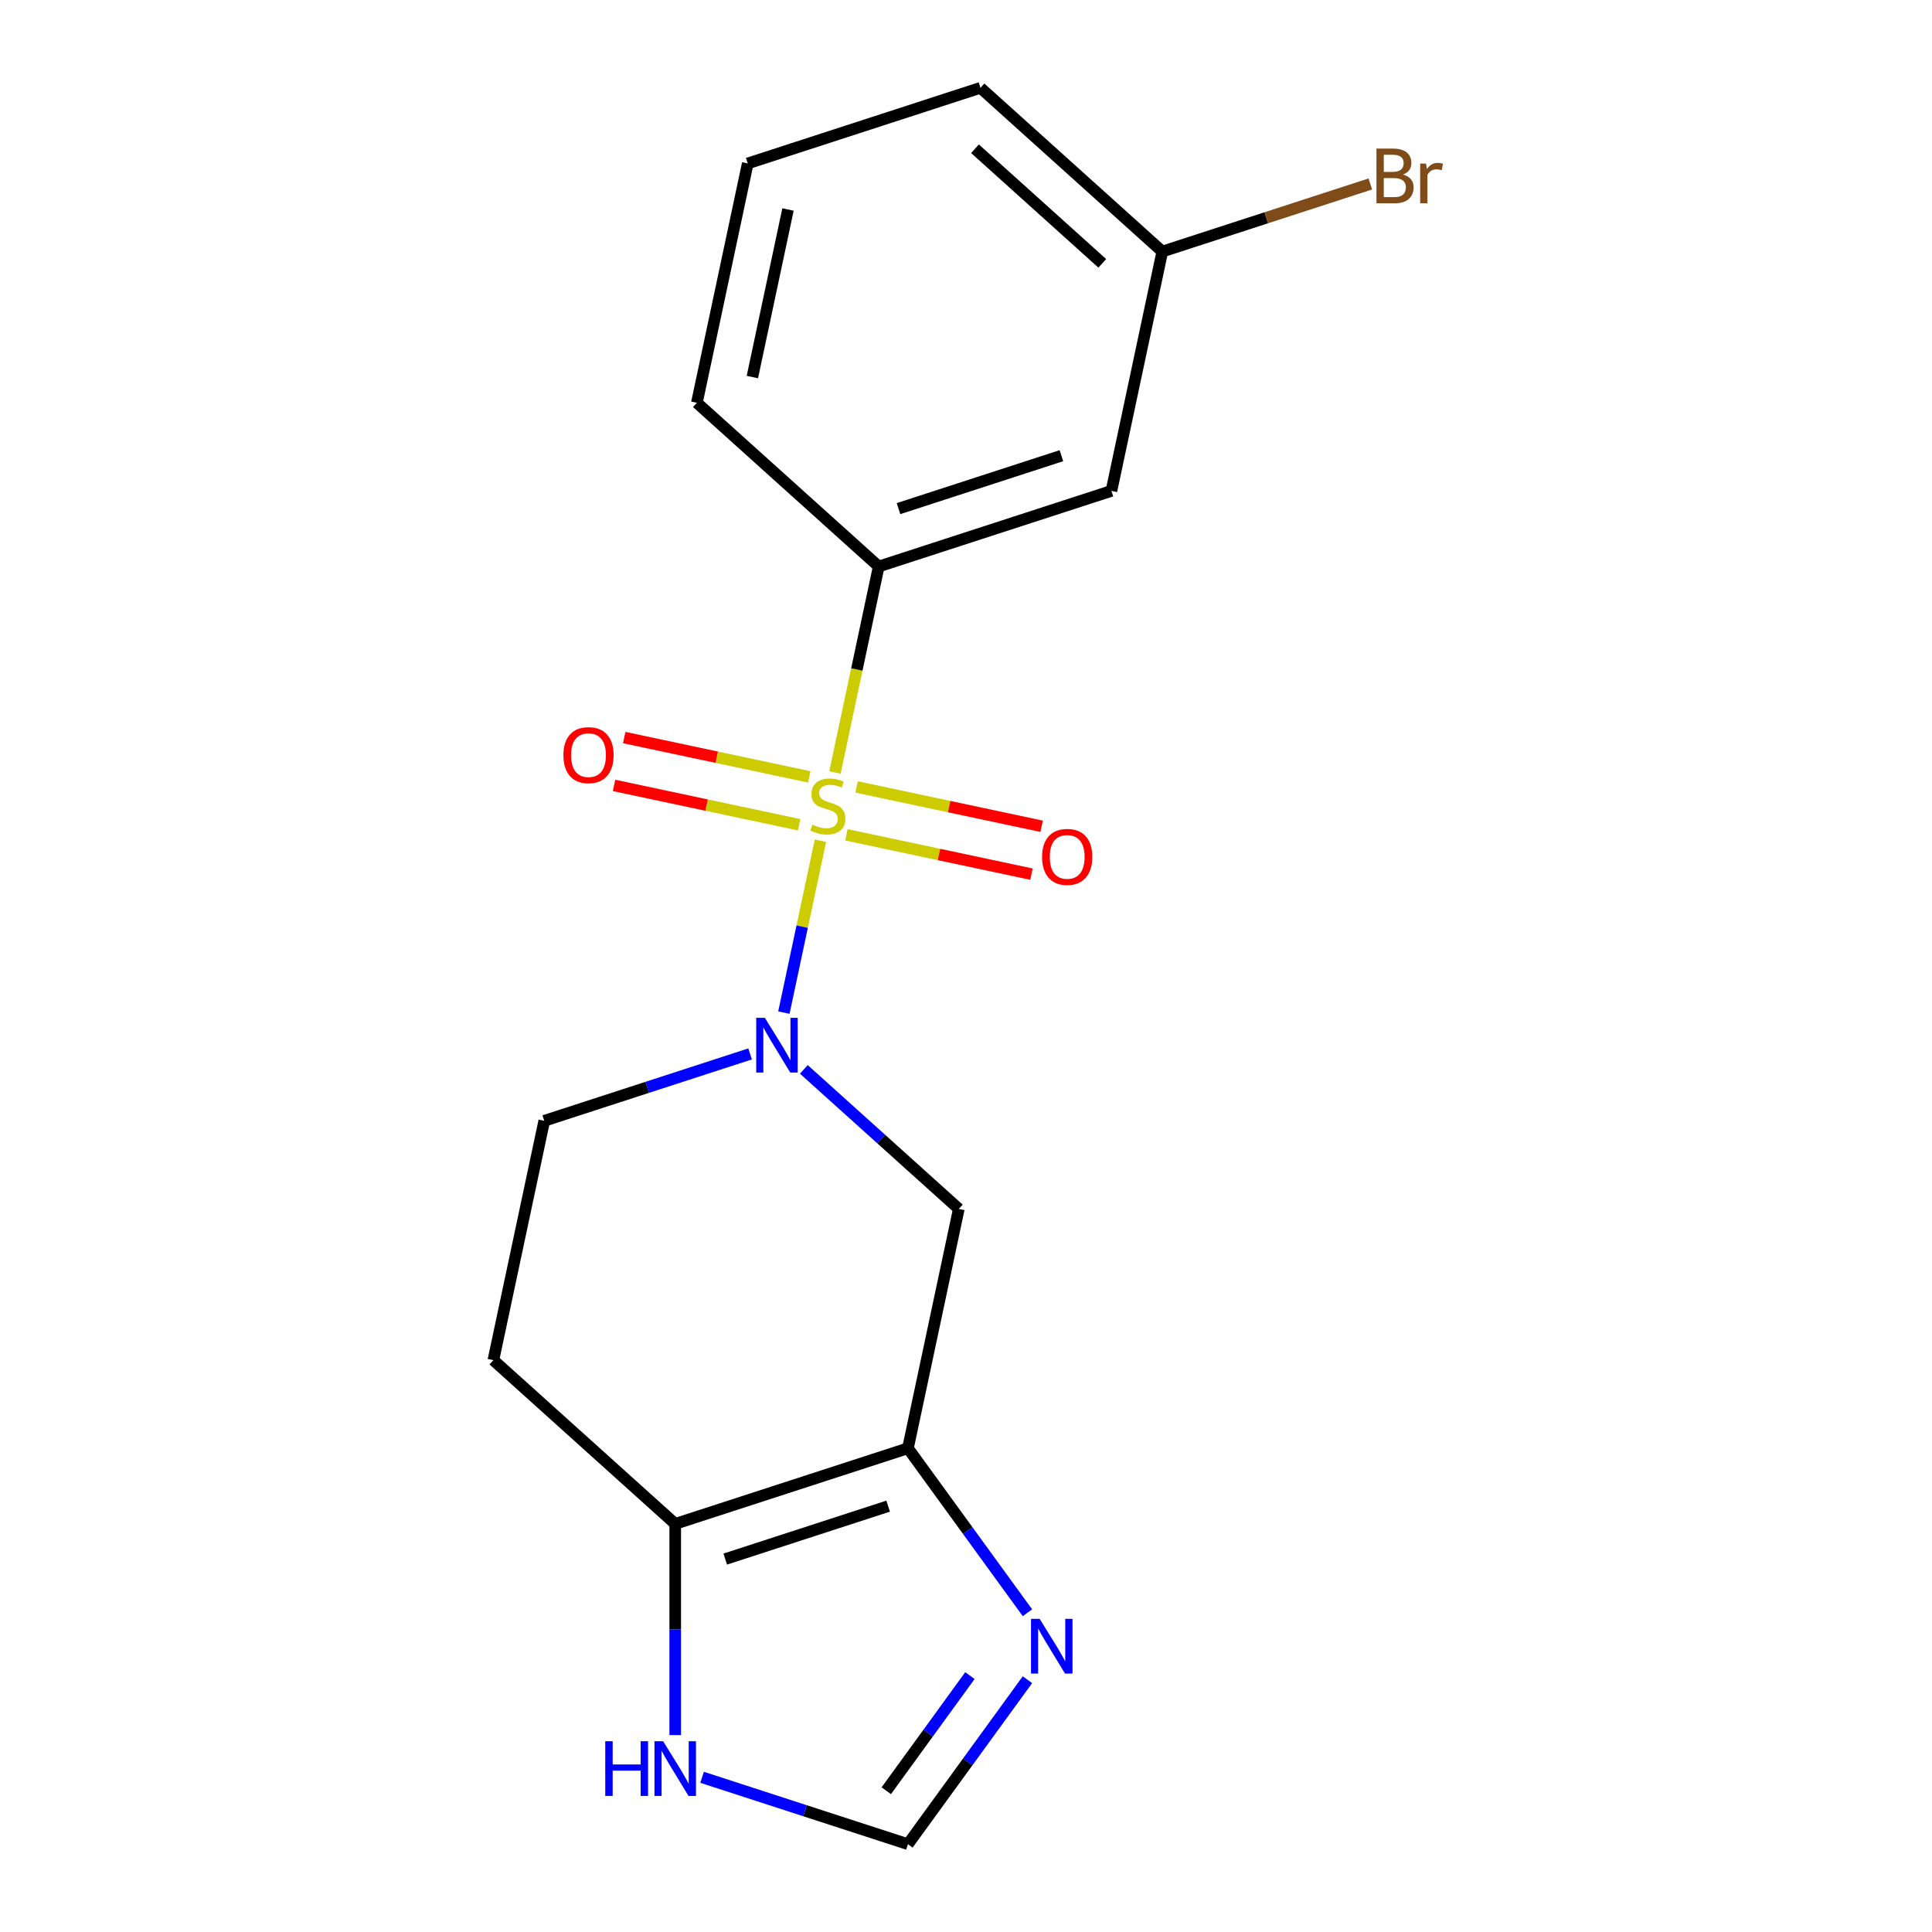 <?xml version='1.0' encoding='iso-8859-1'?>
<svg version='1.1' baseProfile='full'
              xmlns='http://www.w3.org/2000/svg'
                      xmlns:rdkit='http://www.rdkit.org/xml'
                      xmlns:xlink='http://www.w3.org/1999/xlink'
                  xml:space='preserve'
width='1000px' height='1000px' viewBox='0 0 1000 1000'>
<!-- END OF HEADER -->
<rect style='opacity:1.0;fill:#FFFFFF;stroke:none' width='1000' height='1000' x='0' y='0'> </rect>
<path class='bond-0' d='M 424.656,435.152 L 415.2,479.638' style='fill:none;fill-rule:evenodd;stroke:#CCCC00;stroke-width:6px;stroke-linecap:butt;stroke-linejoin:miter;stroke-opacity:1' />
<path class='bond-0' d='M 415.2,479.638 L 405.744,524.124' style='fill:none;fill-rule:evenodd;stroke:#0000FF;stroke-width:6px;stroke-linecap:butt;stroke-linejoin:miter;stroke-opacity:1' />
<path class='bond-3' d='M 432.166,399.819 L 443.495,346.521' style='fill:none;fill-rule:evenodd;stroke:#CCCC00;stroke-width:6px;stroke-linecap:butt;stroke-linejoin:miter;stroke-opacity:1' />
<path class='bond-3' d='M 443.495,346.521 L 454.824,293.222' style='fill:none;fill-rule:evenodd;stroke:#000000;stroke-width:6px;stroke-linecap:butt;stroke-linejoin:miter;stroke-opacity:1' />
<path class='bond-8' d='M 418.879,402.114 L 370.987,391.934' style='fill:none;fill-rule:evenodd;stroke:#CCCC00;stroke-width:6px;stroke-linecap:butt;stroke-linejoin:miter;stroke-opacity:1' />
<path class='bond-8' d='M 370.987,391.934 L 323.095,381.755' style='fill:none;fill-rule:evenodd;stroke:#FF0000;stroke-width:6px;stroke-linecap:butt;stroke-linejoin:miter;stroke-opacity:1' />
<path class='bond-8' d='M 413.612,426.891 L 365.72,416.711' style='fill:none;fill-rule:evenodd;stroke:#CCCC00;stroke-width:6px;stroke-linecap:butt;stroke-linejoin:miter;stroke-opacity:1' />
<path class='bond-8' d='M 365.72,416.711 L 317.828,406.531' style='fill:none;fill-rule:evenodd;stroke:#FF0000;stroke-width:6px;stroke-linecap:butt;stroke-linejoin:miter;stroke-opacity:1' />
<path class='bond-9' d='M 438.105,432.097 L 485.997,442.277' style='fill:none;fill-rule:evenodd;stroke:#CCCC00;stroke-width:6px;stroke-linecap:butt;stroke-linejoin:miter;stroke-opacity:1' />
<path class='bond-9' d='M 485.997,442.277 L 533.889,452.457' style='fill:none;fill-rule:evenodd;stroke:#FF0000;stroke-width:6px;stroke-linecap:butt;stroke-linejoin:miter;stroke-opacity:1' />
<path class='bond-9' d='M 443.371,407.32 L 491.263,417.5' style='fill:none;fill-rule:evenodd;stroke:#CCCC00;stroke-width:6px;stroke-linecap:butt;stroke-linejoin:miter;stroke-opacity:1' />
<path class='bond-9' d='M 491.263,417.5 L 539.156,427.68' style='fill:none;fill-rule:evenodd;stroke:#FF0000;stroke-width:6px;stroke-linecap:butt;stroke-linejoin:miter;stroke-opacity:1' />
<path class='bond-2' d='M 416.066,553.511 L 456.173,589.623' style='fill:none;fill-rule:evenodd;stroke:#0000FF;stroke-width:6px;stroke-linecap:butt;stroke-linejoin:miter;stroke-opacity:1' />
<path class='bond-2' d='M 456.173,589.623 L 496.28,625.736' style='fill:none;fill-rule:evenodd;stroke:#000000;stroke-width:6px;stroke-linecap:butt;stroke-linejoin:miter;stroke-opacity:1' />
<path class='bond-12' d='M 388.253,545.508 L 334.98,562.817' style='fill:none;fill-rule:evenodd;stroke:#0000FF;stroke-width:6px;stroke-linecap:butt;stroke-linejoin:miter;stroke-opacity:1' />
<path class='bond-12' d='M 334.98,562.817 L 281.707,580.127' style='fill:none;fill-rule:evenodd;stroke:#000000;stroke-width:6px;stroke-linecap:butt;stroke-linejoin:miter;stroke-opacity:1' />
<path class='bond-1' d='M 469.948,749.619 L 496.28,625.736' style='fill:none;fill-rule:evenodd;stroke:#000000;stroke-width:6px;stroke-linecap:butt;stroke-linejoin:miter;stroke-opacity:1' />
<path class='bond-5' d='M 469.948,749.619 L 500.875,792.188' style='fill:none;fill-rule:evenodd;stroke:#000000;stroke-width:6px;stroke-linecap:butt;stroke-linejoin:miter;stroke-opacity:1' />
<path class='bond-5' d='M 500.875,792.188 L 531.803,834.756' style='fill:none;fill-rule:evenodd;stroke:#0000FF;stroke-width:6px;stroke-linecap:butt;stroke-linejoin:miter;stroke-opacity:1' />
<path class='bond-19' d='M 469.948,749.619 L 349.495,788.757' style='fill:none;fill-rule:evenodd;stroke:#000000;stroke-width:6px;stroke-linecap:butt;stroke-linejoin:miter;stroke-opacity:1' />
<path class='bond-19' d='M 459.707,779.58 L 375.39,806.977' style='fill:none;fill-rule:evenodd;stroke:#000000;stroke-width:6px;stroke-linecap:butt;stroke-linejoin:miter;stroke-opacity:1' />
<path class='bond-10' d='M 454.824,293.222 L 575.277,254.085' style='fill:none;fill-rule:evenodd;stroke:#000000;stroke-width:6px;stroke-linecap:butt;stroke-linejoin:miter;stroke-opacity:1' />
<path class='bond-10' d='M 465.065,263.261 L 549.381,235.865' style='fill:none;fill-rule:evenodd;stroke:#000000;stroke-width:6px;stroke-linecap:butt;stroke-linejoin:miter;stroke-opacity:1' />
<path class='bond-15' d='M 454.824,293.222 L 360.704,208.476' style='fill:none;fill-rule:evenodd;stroke:#000000;stroke-width:6px;stroke-linecap:butt;stroke-linejoin:miter;stroke-opacity:1' />
<path class='bond-4' d='M 349.495,788.757 L 255.375,704.01' style='fill:none;fill-rule:evenodd;stroke:#000000;stroke-width:6px;stroke-linecap:butt;stroke-linejoin:miter;stroke-opacity:1' />
<path class='bond-7' d='M 349.495,788.757 L 349.495,843.419' style='fill:none;fill-rule:evenodd;stroke:#000000;stroke-width:6px;stroke-linecap:butt;stroke-linejoin:miter;stroke-opacity:1' />
<path class='bond-7' d='M 349.495,843.419 L 349.495,898.082' style='fill:none;fill-rule:evenodd;stroke:#0000FF;stroke-width:6px;stroke-linecap:butt;stroke-linejoin:miter;stroke-opacity:1' />
<path class='bond-6' d='M 531.803,869.409 L 500.875,911.977' style='fill:none;fill-rule:evenodd;stroke:#0000FF;stroke-width:6px;stroke-linecap:butt;stroke-linejoin:miter;stroke-opacity:1' />
<path class='bond-6' d='M 500.875,911.977 L 469.948,954.545' style='fill:none;fill-rule:evenodd;stroke:#000000;stroke-width:6px;stroke-linecap:butt;stroke-linejoin:miter;stroke-opacity:1' />
<path class='bond-6' d='M 502.032,867.29 L 480.383,897.088' style='fill:none;fill-rule:evenodd;stroke:#0000FF;stroke-width:6px;stroke-linecap:butt;stroke-linejoin:miter;stroke-opacity:1' />
<path class='bond-6' d='M 480.383,897.088 L 458.733,926.886' style='fill:none;fill-rule:evenodd;stroke:#000000;stroke-width:6px;stroke-linecap:butt;stroke-linejoin:miter;stroke-opacity:1' />
<path class='bond-20' d='M 469.948,954.545 L 416.674,937.236' style='fill:none;fill-rule:evenodd;stroke:#000000;stroke-width:6px;stroke-linecap:butt;stroke-linejoin:miter;stroke-opacity:1' />
<path class='bond-20' d='M 416.674,937.236 L 363.401,919.926' style='fill:none;fill-rule:evenodd;stroke:#0000FF;stroke-width:6px;stroke-linecap:butt;stroke-linejoin:miter;stroke-opacity:1' />
<path class='bond-13' d='M 575.277,254.085 L 601.609,130.201' style='fill:none;fill-rule:evenodd;stroke:#000000;stroke-width:6px;stroke-linecap:butt;stroke-linejoin:miter;stroke-opacity:1' />
<path class='bond-11' d='M 255.375,704.01 L 281.707,580.127' style='fill:none;fill-rule:evenodd;stroke:#000000;stroke-width:6px;stroke-linecap:butt;stroke-linejoin:miter;stroke-opacity:1' />
<path class='bond-14' d='M 601.609,130.201 L 655.442,112.709' style='fill:none;fill-rule:evenodd;stroke:#000000;stroke-width:6px;stroke-linecap:butt;stroke-linejoin:miter;stroke-opacity:1' />
<path class='bond-14' d='M 655.442,112.709 L 709.275,95.218' style='fill:none;fill-rule:evenodd;stroke:#7F4C19;stroke-width:6px;stroke-linecap:butt;stroke-linejoin:miter;stroke-opacity:1' />
<path class='bond-18' d='M 601.609,130.201 L 507.489,45.455' style='fill:none;fill-rule:evenodd;stroke:#000000;stroke-width:6px;stroke-linecap:butt;stroke-linejoin:miter;stroke-opacity:1' />
<path class='bond-18' d='M 570.542,136.313 L 504.658,76.99' style='fill:none;fill-rule:evenodd;stroke:#000000;stroke-width:6px;stroke-linecap:butt;stroke-linejoin:miter;stroke-opacity:1' />
<path class='bond-16' d='M 360.704,208.476 L 387.036,84.592' style='fill:none;fill-rule:evenodd;stroke:#000000;stroke-width:6px;stroke-linecap:butt;stroke-linejoin:miter;stroke-opacity:1' />
<path class='bond-16' d='M 389.43,195.16 L 407.863,108.441' style='fill:none;fill-rule:evenodd;stroke:#000000;stroke-width:6px;stroke-linecap:butt;stroke-linejoin:miter;stroke-opacity:1' />
<path class='bond-17' d='M 387.036,84.592 L 507.489,45.455' style='fill:none;fill-rule:evenodd;stroke:#000000;stroke-width:6px;stroke-linecap:butt;stroke-linejoin:miter;stroke-opacity:1' />
<path  class='atom-0' d='M 420.492 426.826
Q 420.812 426.946, 422.132 427.506
Q 423.452 428.066, 424.892 428.426
Q 426.372 428.746, 427.812 428.746
Q 430.492 428.746, 432.052 427.466
Q 433.612 426.146, 433.612 423.866
Q 433.612 422.306, 432.812 421.346
Q 432.052 420.386, 430.852 419.866
Q 429.652 419.346, 427.652 418.746
Q 425.132 417.986, 423.612 417.266
Q 422.132 416.546, 421.052 415.026
Q 420.012 413.506, 420.012 410.946
Q 420.012 407.386, 422.412 405.186
Q 424.852 402.986, 429.652 402.986
Q 432.932 402.986, 436.652 404.546
L 435.732 407.626
Q 432.332 406.226, 429.772 406.226
Q 427.012 406.226, 425.492 407.386
Q 423.972 408.506, 424.012 410.466
Q 424.012 411.986, 424.772 412.906
Q 425.572 413.826, 426.692 414.346
Q 427.852 414.866, 429.772 415.466
Q 432.332 416.266, 433.852 417.066
Q 435.372 417.866, 436.452 419.506
Q 437.572 421.106, 437.572 423.866
Q 437.572 427.786, 434.932 429.906
Q 432.332 431.986, 427.972 431.986
Q 425.452 431.986, 423.532 431.426
Q 421.652 430.906, 419.412 429.986
L 420.492 426.826
' fill='#CCCC00'/>
<path  class='atom-1' d='M 395.9 526.829
L 405.18 541.829
Q 406.1 543.309, 407.58 545.989
Q 409.06 548.669, 409.14 548.829
L 409.14 526.829
L 412.9 526.829
L 412.9 555.149
L 409.02 555.149
L 399.06 538.749
Q 397.9 536.829, 396.66 534.629
Q 395.46 532.429, 395.1 531.749
L 395.1 555.149
L 391.42 555.149
L 391.42 526.829
L 395.9 526.829
' fill='#0000FF'/>
<path  class='atom-6' d='M 538.131 837.922
L 547.411 852.922
Q 548.331 854.402, 549.811 857.082
Q 551.291 859.762, 551.371 859.922
L 551.371 837.922
L 555.131 837.922
L 555.131 866.242
L 551.251 866.242
L 541.291 849.842
Q 540.131 847.922, 538.891 845.722
Q 537.691 843.522, 537.331 842.842
L 537.331 866.242
L 533.651 866.242
L 533.651 837.922
L 538.131 837.922
' fill='#0000FF'/>
<path  class='atom-8' d='M 313.275 901.248
L 317.115 901.248
L 317.115 913.288
L 331.595 913.288
L 331.595 901.248
L 335.435 901.248
L 335.435 929.568
L 331.595 929.568
L 331.595 916.488
L 317.115 916.488
L 317.115 929.568
L 313.275 929.568
L 313.275 901.248
' fill='#0000FF'/>
<path  class='atom-8' d='M 343.235 901.248
L 352.515 916.248
Q 353.435 917.728, 354.915 920.408
Q 356.395 923.088, 356.475 923.248
L 356.475 901.248
L 360.235 901.248
L 360.235 929.568
L 356.355 929.568
L 346.395 913.168
Q 345.235 911.248, 343.995 909.048
Q 342.795 906.848, 342.435 906.168
L 342.435 929.568
L 338.755 929.568
L 338.755 901.248
L 343.235 901.248
' fill='#0000FF'/>
<path  class='atom-9' d='M 291.608 390.853
Q 291.608 384.053, 294.968 380.253
Q 298.328 376.453, 304.608 376.453
Q 310.888 376.453, 314.248 380.253
Q 317.608 384.053, 317.608 390.853
Q 317.608 397.733, 314.208 401.653
Q 310.808 405.533, 304.608 405.533
Q 298.368 405.533, 294.968 401.653
Q 291.608 397.773, 291.608 390.853
M 304.608 402.333
Q 308.928 402.333, 311.248 399.453
Q 313.608 396.533, 313.608 390.853
Q 313.608 385.293, 311.248 382.493
Q 308.928 379.653, 304.608 379.653
Q 300.288 379.653, 297.928 382.453
Q 295.608 385.253, 295.608 390.853
Q 295.608 396.573, 297.928 399.453
Q 300.288 402.333, 304.608 402.333
' fill='#FF0000'/>
<path  class='atom-10' d='M 539.376 443.518
Q 539.376 436.718, 542.736 432.918
Q 546.096 429.118, 552.376 429.118
Q 558.656 429.118, 562.016 432.918
Q 565.376 436.718, 565.376 443.518
Q 565.376 450.398, 561.976 454.318
Q 558.576 458.198, 552.376 458.198
Q 546.136 458.198, 542.736 454.318
Q 539.376 450.438, 539.376 443.518
M 552.376 454.998
Q 556.696 454.998, 559.016 452.118
Q 561.376 449.198, 561.376 443.518
Q 561.376 437.958, 559.016 435.158
Q 556.696 432.318, 552.376 432.318
Q 548.056 432.318, 545.696 435.118
Q 543.376 437.918, 543.376 443.518
Q 543.376 449.238, 545.696 452.118
Q 548.056 454.998, 552.376 454.998
' fill='#FF0000'/>
<path  class='atom-15' d='M 726.202 90.343
Q 728.922 91.103, 730.282 92.783
Q 731.682 94.423, 731.682 96.863
Q 731.682 100.783, 729.162 103.023
Q 726.682 105.223, 721.962 105.223
L 712.442 105.223
L 712.442 76.903
L 720.802 76.903
Q 725.642 76.903, 728.082 78.863
Q 730.522 80.823, 730.522 84.423
Q 730.522 88.703, 726.202 90.343
M 716.242 80.103
L 716.242 88.983
L 720.802 88.983
Q 723.602 88.983, 725.042 87.863
Q 726.522 86.703, 726.522 84.423
Q 726.522 80.103, 720.802 80.103
L 716.242 80.103
M 721.962 102.023
Q 724.722 102.023, 726.202 100.703
Q 727.682 99.383, 727.682 96.863
Q 727.682 94.543, 726.042 93.383
Q 724.442 92.183, 721.362 92.183
L 716.242 92.183
L 716.242 102.023
L 721.962 102.023
' fill='#7F4C19'/>
<path  class='atom-15' d='M 738.122 84.663
L 738.562 87.503
Q 740.722 84.303, 744.242 84.303
Q 745.362 84.303, 746.882 84.703
L 746.282 88.063
Q 744.562 87.663, 743.602 87.663
Q 741.922 87.663, 740.802 88.343
Q 739.722 88.983, 738.842 90.543
L 738.842 105.223
L 735.082 105.223
L 735.082 84.663
L 738.122 84.663
' fill='#7F4C19'/>
</svg>
